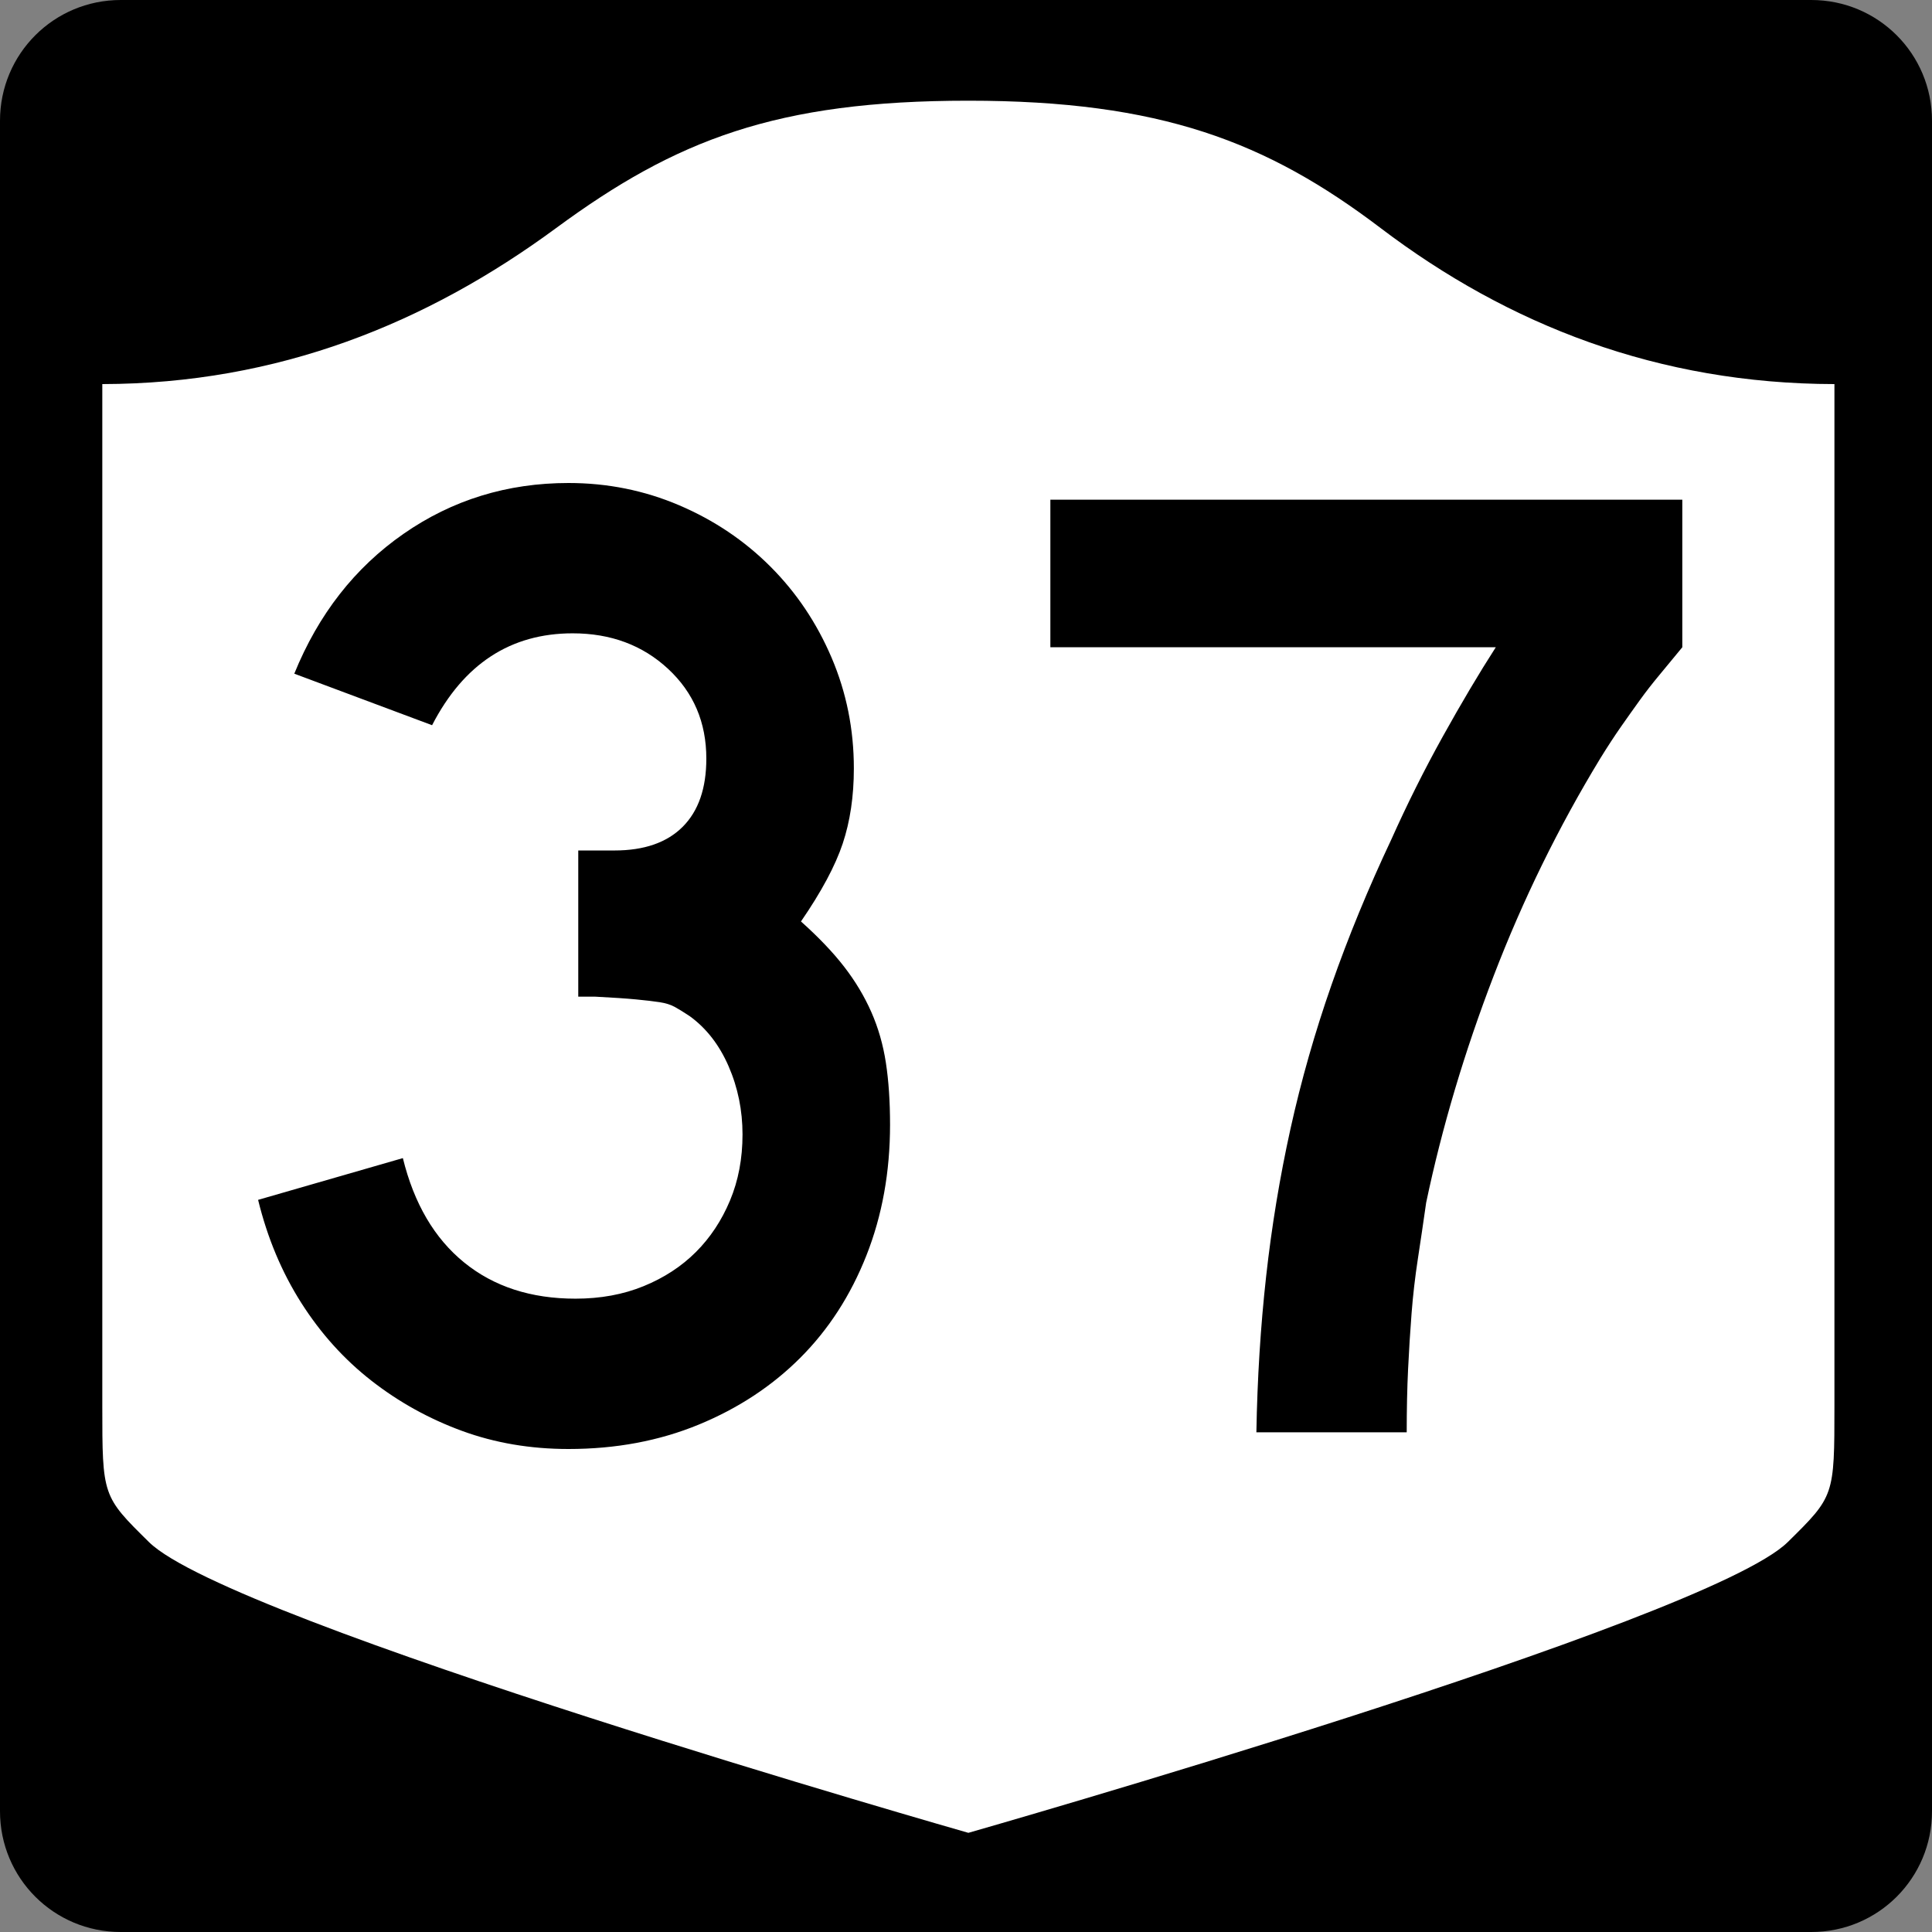 <?xml version="1.0" encoding="UTF-8" standalone="no"?>
<!-- Created with Inkscape (http://www.inkscape.org/) -->
<svg
   xmlns:svg="http://www.w3.org/2000/svg"
   xmlns="http://www.w3.org/2000/svg"
   version="1.0"
   width="600"
   height="600"
   id="svg3882">
  <rect width="100%" height="100%" fill="#808080" stroke="none"/>
  <defs
     id="defs3884" />
  <g
     id="g2480">
    <path
       d="M 37.5,-2e-12 L 562.5,-2e-12 C 583.275,-2e-12 600,16.725 600,37.5 L 600,562.5 C 600,583.275 583.275,600 562.5,600 L 37.5,600 C 16.725,600 0,583.275 0,562.5 L 0,37.5 C 0,16.725 16.725,-2e-12 37.5,-2e-12 z"
       id="rect1873"
       style="fill:#000000" />
    <g
       transform="matrix(0.278,0,0,0.278,-619.886,2.963)"
       id="g2448">
      <path
         d="M 3311.587,101.833 C 3097.055,101.833 2984.885,145.583 2850.998,244.157 C 2706.779,350.339 2540.639,418.071 2344.087,418.414 L 2344.087,1559.41 C 2344.087,1660.764 2344.231,1660.782 2396.238,1712.043 C 2487.111,1801.611 3311.587,2036.833 3311.587,2036.833 C 3311.587,2036.833 4136.063,1801.611 4226.935,1712.043 C 4278.943,1660.782 4279.087,1660.764 4279.087,1559.41 L 4279.087,418.414 C 4082.535,418.071 3914.951,352.504 3772.176,244.157 C 3644.775,147.478 3526.118,101.833 3311.587,101.833 z"
         id="path2452"
         style="fill:#ffffff;fill-opacity:1;stroke:none;stroke-width:22.5;stroke-linecap:square;stroke-linejoin:round;stroke-miterlimit:2;stroke-dasharray:none;stroke-dashoffset:0;stroke-opacity:1" />
    </g>
    <path
       d="M 276.413,349.279 C 276.412,363.975 273.963,377.519 269.065,389.91 C 264.166,402.302 257.321,412.893 248.531,421.683 C 239.741,430.474 229.222,437.391 216.976,442.434 C 204.729,447.478 191.258,450 176.562,450 C 164.742,450 153.718,448.127 143.49,444.38 C 133.261,440.634 123.895,435.447 115.391,428.82 C 106.886,422.193 99.609,414.124 93.558,404.613 C 87.507,395.101 83.039,384.44 80.155,372.629 L 125.113,359.661 C 128.578,373.776 134.921,384.581 144.143,392.074 C 153.364,399.567 164.892,403.313 178.726,403.313 C 186.5,403.313 193.558,402.016 199.899,399.422 C 206.24,396.827 211.644,393.298 216.112,388.835 C 220.579,384.372 224.11,379.042 226.705,372.846 C 229.299,366.651 230.597,359.806 230.597,352.313 C 230.597,344.82 229.154,337.758 226.27,331.127 C 223.385,324.495 219.353,319.307 214.173,315.56 C 212.44,314.408 210.925,313.471 209.628,312.75 C 208.331,312.029 206.745,311.525 204.872,311.24 C 202.999,310.954 200.55,310.666 197.524,310.375 C 194.499,310.085 190.247,309.8 184.768,309.518 L 179.583,309.518 L 179.583,262.831 L 179.583,264.124 L 180.876,264.124 L 181.747,264.124 L 190.823,264.124 C 200.048,264.124 207.11,261.675 212.009,256.776 C 216.908,251.878 219.357,244.816 219.357,235.59 C 219.357,224.35 215.395,215.057 207.471,207.708 C 199.547,200.361 189.675,196.687 177.855,196.686 C 158.551,196.687 143.995,206.198 134.189,225.221 L 91.394,209.219 C 98.887,190.777 110.2,176.296 125.331,165.778 C 140.462,155.259 157.539,150 176.562,150 C 188.664,150 200.119,152.307 210.927,156.919 C 221.736,161.532 231.175,167.873 239.244,175.942 C 247.313,184.011 253.652,193.448 258.26,204.252 C 262.869,215.057 265.173,226.514 265.173,238.624 C 265.173,247.269 264.021,255.05 261.717,261.967 C 259.412,268.884 255.09,276.951 248.749,286.168 C 254.228,291.067 258.696,295.75 262.152,300.218 C 265.608,304.685 268.418,309.369 270.582,314.267 C 272.745,319.166 274.258,324.425 275.12,330.045 C 275.981,335.665 276.412,342.076 276.413,349.279 L 276.413,349.279 z M 522.457,201.013 C 519.863,204.18 517.484,207.06 515.32,209.654 C 513.157,212.249 511.138,214.843 509.265,217.438 C 507.392,220.032 505.448,222.77 503.434,225.65 C 501.42,228.53 499.257,231.843 496.944,235.59 C 483.98,256.917 472.961,279.396 463.885,303.027 C 454.808,326.659 447.817,350.145 442.909,373.486 C 442.047,379.537 441.185,385.372 440.324,390.992 C 439.462,396.612 438.813,402.232 438.378,407.851 C 437.942,413.471 437.582,419.236 437.296,425.146 C 437.01,431.056 436.867,437.613 436.867,444.815 L 390.181,444.815 C 390.471,428.097 391.48,411.959 393.208,396.401 C 394.936,380.843 397.456,365.571 400.767,350.585 C 404.078,335.599 408.329,320.685 413.517,305.844 C 418.706,291.003 424.902,275.944 432.105,260.668 C 437.004,249.719 442.335,239.055 448.1,228.677 C 453.865,218.3 459.342,209.078 464.531,201.013 L 326.199,201.013 L 326.199,155.184 L 522.457,155.184 L 522.457,201.013 L 522.457,201.013 z"
       id="text1421"
       style="font-size:6.484px;font-style:normal;font-weight:normal;line-height:125%;fill:#000000;fill-opacity:1;stroke:none;stroke-width:1px;stroke-linecap:butt;stroke-linejoin:miter;stroke-opacity:1;font-family:Bitstream Vera Sans" />
  </g>
</svg>
